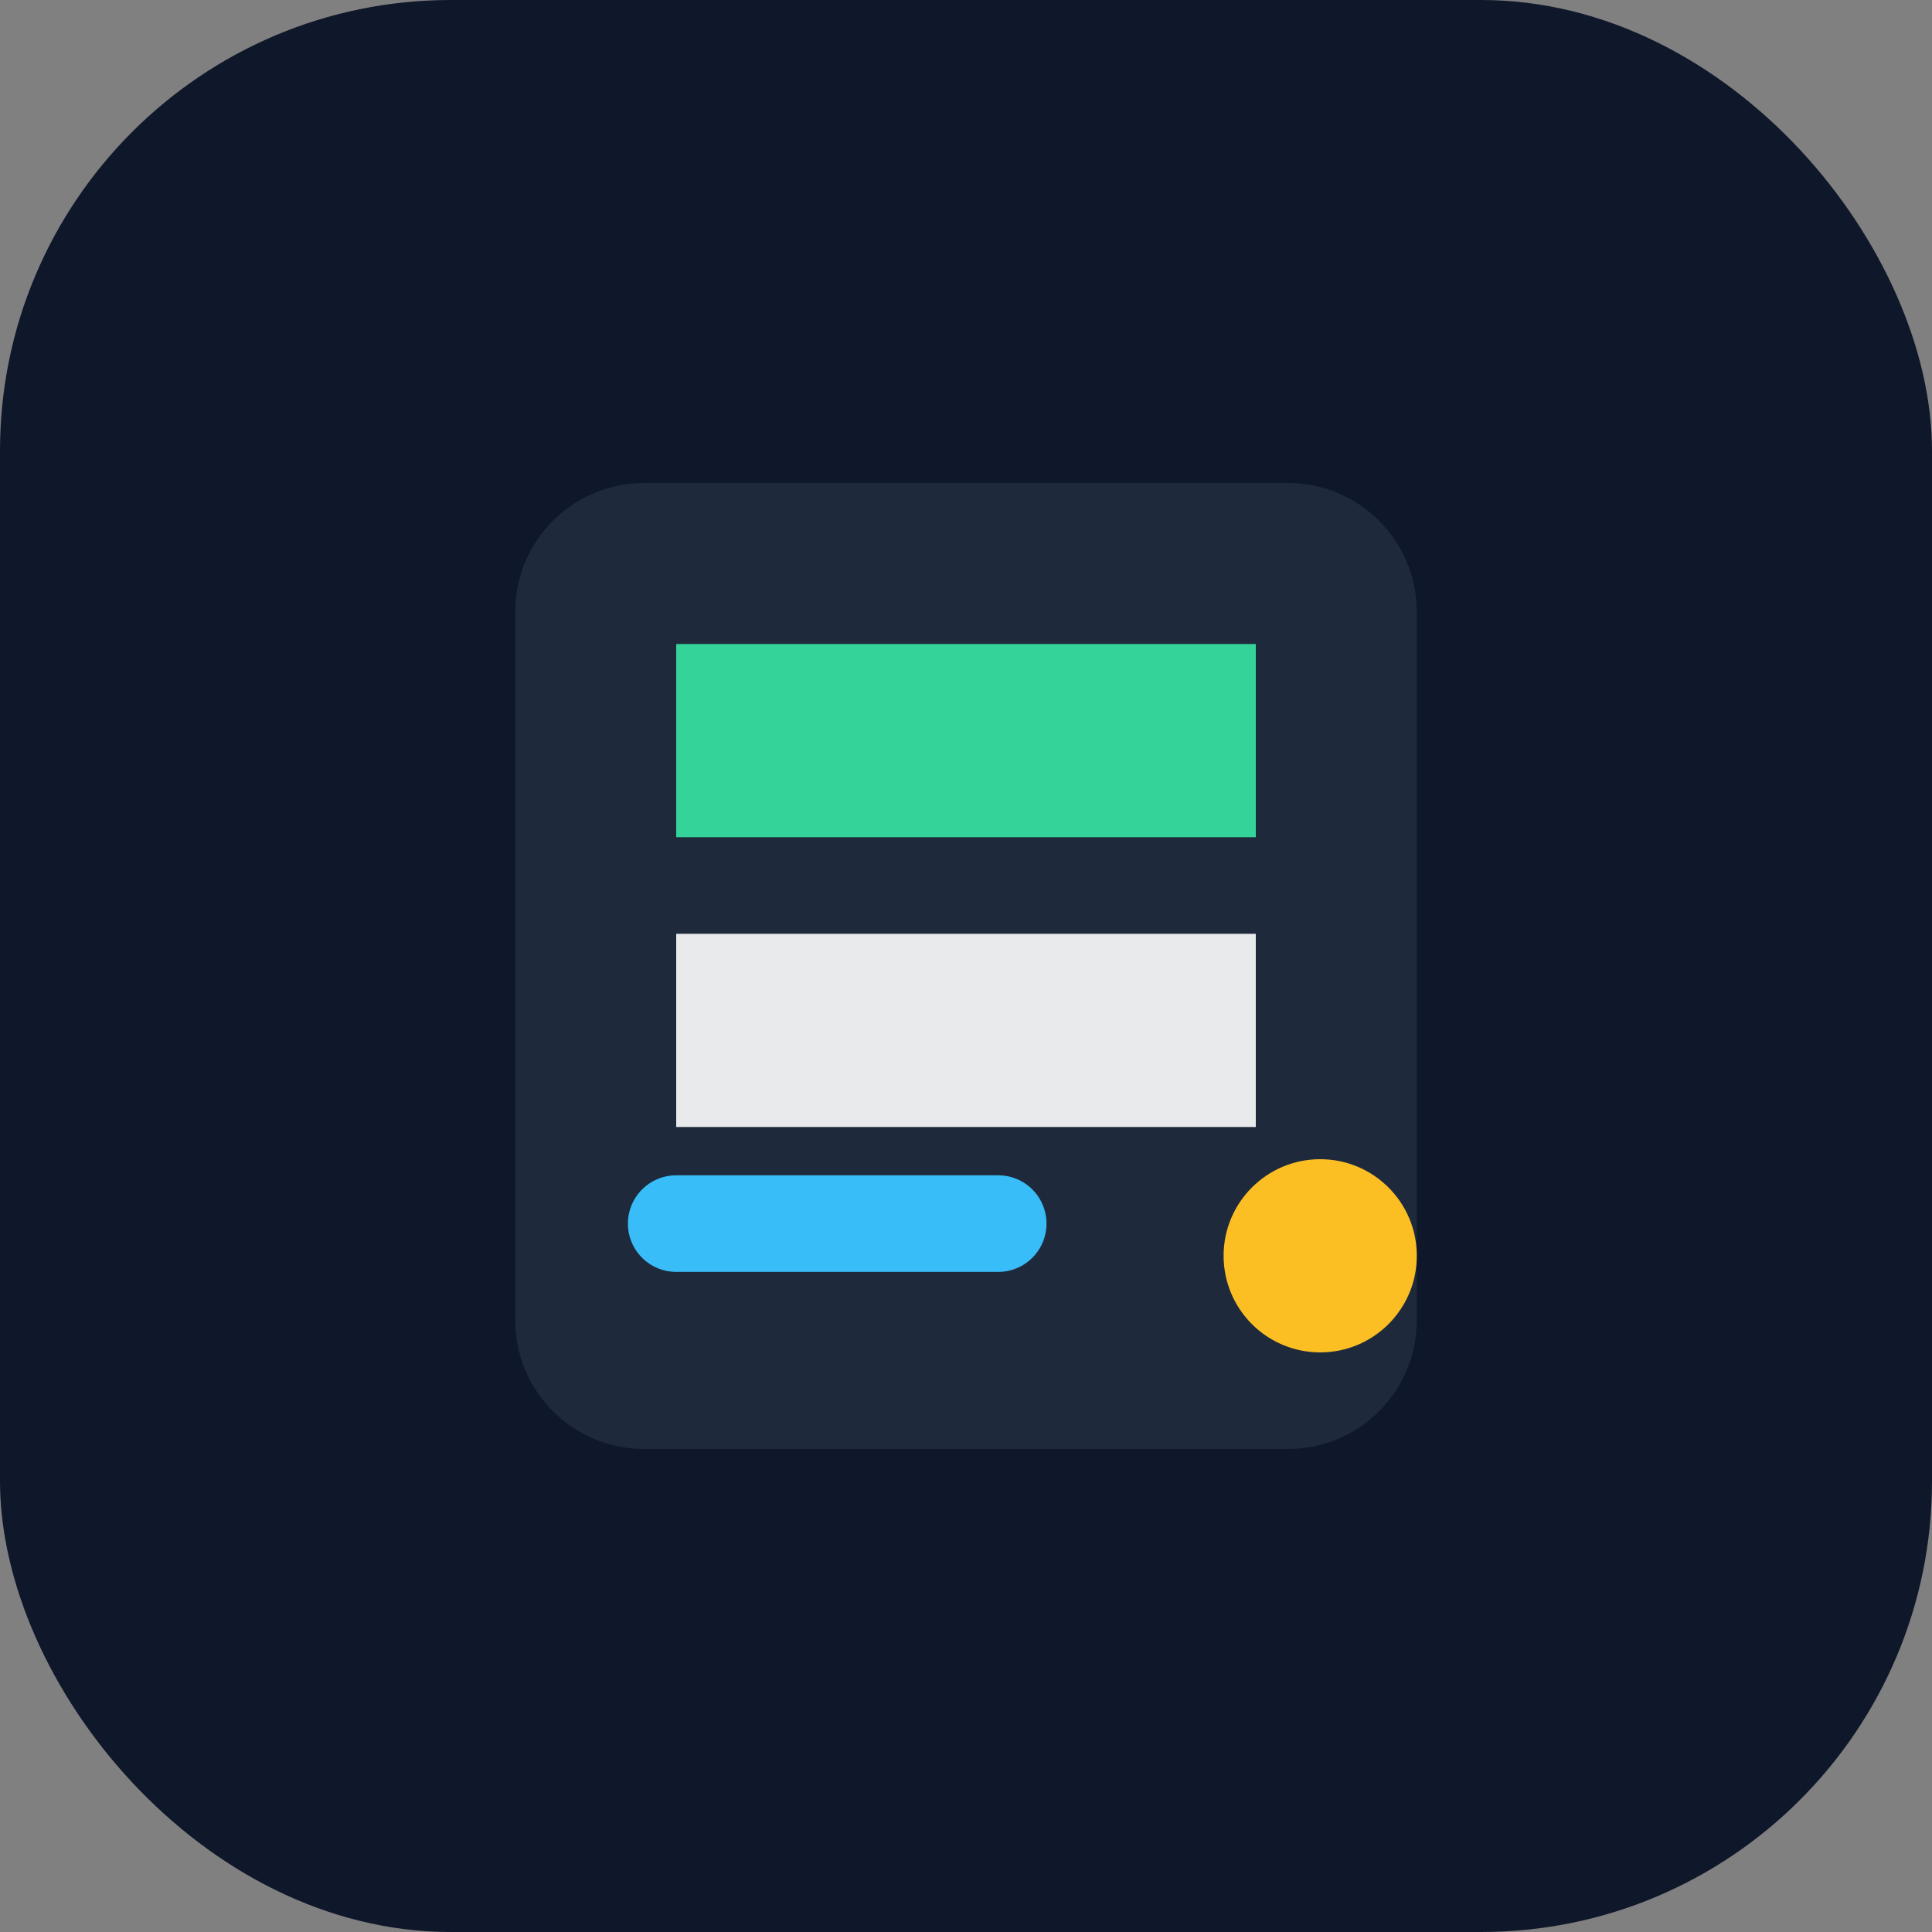 <svg width="120" height="120" viewBox="0 0 120 120" fill="none" xmlns="http://www.w3.org/2000/svg">
  <rect x="0" y="0" width="120" height="120" fill="#808080" stroke="none"/>
  <rect width="120" height="120" rx="28" fill="#0F172A"/>
  <path d="M32 38C32 33.582 35.582 30 40 30H80C84.418 30 88 33.582 88 38V82C88 86.418 84.418 90 80 90H40C35.582 90 32 86.418 32 82V38Z" fill="#1E293B"/>
  <path d="M42 40H78V52H42V40Z" fill="#34D399"/>
  <path d="M42 58H78V70H42V58Z" fill="white" opacity="0.9"/>
  <path d="M42 76H62" stroke="#38BDF8" stroke-width="6" stroke-linecap="round"/>
  <circle cx="82" cy="78" r="6" fill="#FBBF24"/>
</svg>

